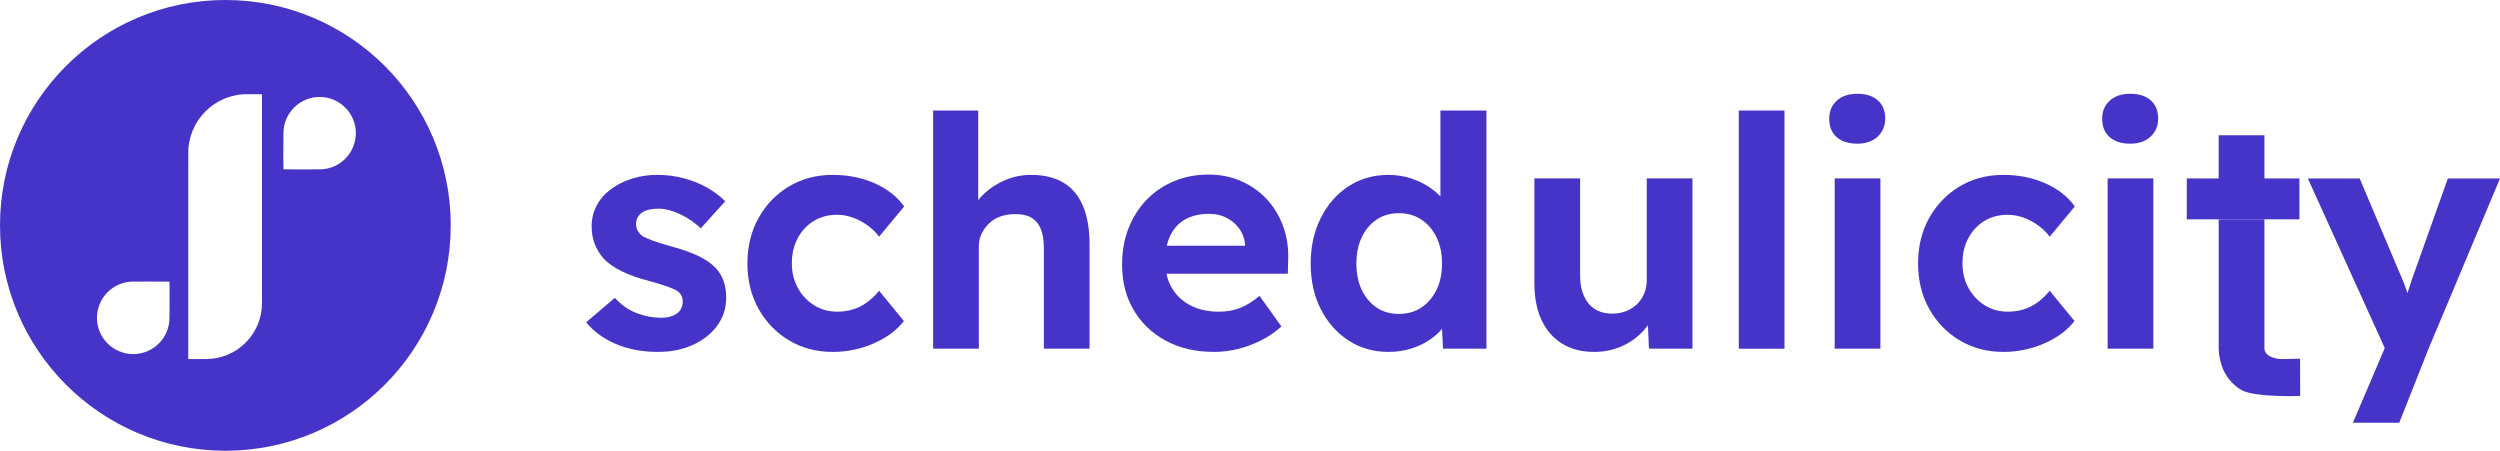 <?xml version="1.0" encoding="UTF-8"?> <svg xmlns="http://www.w3.org/2000/svg" id="Ebene_1" viewBox="0 0 242.1 43.65"><defs><style>.cls-1{fill:#4534c7;stroke-width:0px;}</style></defs><path class="cls-1" d="m63.746,34.079c-1.538,0-2.904-.254-4.099-.764-1.195-.509-2.156-1.21-2.883-2.104l2.774-2.369c.624.686,1.33,1.18,2.12,1.48.79.301,1.579.452,2.369.452.312,0,.597-.036.857-.109.26-.072.483-.176.67-.312.187-.135.327-.301.421-.499.093-.197.14-.41.14-.639,0-.457-.187-.811-.561-1.06-.208-.125-.53-.265-.966-.42-.437-.156-.998-.328-1.683-.515-1.06-.27-1.959-.587-2.696-.951-.738-.363-1.325-.774-1.761-1.231-.374-.437-.66-.909-.857-1.418-.198-.509-.296-1.075-.296-1.699,0-.748.166-1.428.499-2.042.332-.613.794-1.138,1.387-1.574s1.273-.774,2.042-1.013c.768-.238,1.579-.358,2.431-.358s1.683.104,2.494.312c.81.208,1.563.504,2.26.888.696.385,1.304.837,1.823,1.356l-2.369,2.618c-.374-.353-.795-.675-1.263-.966-.467-.291-.951-.519-1.449-.686-.499-.166-.946-.25-1.34-.25-.354,0-.67.031-.951.094-.281.062-.514.161-.701.296-.187.135-.328.296-.421.483-.094.187-.14.395-.14.623s.057.447.171.655c.114.208.275.385.483.53.229.125.566.271,1.013.437.446.167,1.054.354,1.823.561.998.27,1.844.572,2.541.904.696.333,1.251.717,1.667,1.153.353.374.613.8.779,1.278.166.479.25,1.008.25,1.59,0,1.019-.286,1.922-.857,2.712-.572.79-1.356,1.413-2.353,1.87-.998.457-2.12.686-3.367.686Z"></path><path class="cls-1" d="m80.64,34.079c-1.58,0-2.993-.374-4.239-1.122s-2.229-1.766-2.946-3.055c-.717-1.288-1.075-2.753-1.075-4.395s.358-3.106,1.075-4.395c.717-1.288,1.699-2.306,2.946-3.055,1.247-.748,2.66-1.122,4.239-1.122,1.475,0,2.826.271,4.052.811,1.226.541,2.182,1.289,2.868,2.244l-2.431,2.93c-.291-.395-.654-.753-1.091-1.075s-.909-.577-1.418-.764-1.034-.281-1.574-.281c-.853,0-1.605.203-2.26.608-.654.405-1.168.961-1.542,1.667-.374.707-.561,1.517-.561,2.431,0,.873.192,1.663.577,2.369.384.707.909,1.268,1.574,1.683.665.416,1.413.624,2.244.624.541,0,1.049-.073,1.527-.218.478-.145.93-.374,1.356-.686.426-.312.815-.686,1.169-1.123l2.4,2.93c-.686.894-1.658,1.616-2.915,2.167-1.257.55-2.583.826-3.974.826Z"></path><path class="cls-1" d="m90.365,33.768V10.702h4.364v9.943l-.873.374c.229-.748.639-1.429,1.231-2.042.592-.613,1.304-1.107,2.135-1.481s1.704-.561,2.619-.561c1.247,0,2.291.25,3.132.748.842.499,1.475,1.252,1.901,2.26.426,1.008.639,2.25.639,3.725v10.099h-4.426v-9.756c0-.748-.104-1.372-.312-1.87-.208-.499-.525-.862-.951-1.091-.426-.229-.951-.333-1.574-.312-.499,0-.961.078-1.387.234s-.79.379-1.091.67c-.301.291-.541.623-.717.997-.177.374-.265.779-.265,1.216v9.912h-4.426Z"></path><path class="cls-1" d="m117.576,34.079c-1.787,0-3.351-.363-4.691-1.091-1.34-.727-2.38-1.725-3.117-2.992-.738-1.268-1.106-2.722-1.106-4.364,0-1.289.208-2.462.624-3.522.416-1.06.998-1.979,1.746-2.758s1.636-1.382,2.665-1.808c1.028-.426,2.145-.639,3.351-.639,1.122,0,2.161.208,3.117.624.956.416,1.781.993,2.478,1.73.696.738,1.231,1.611,1.605,2.618.374,1.008.54,2.094.499,3.257l-.031,1.372h-13.248l-.717-2.712h10.317l-.499.561v-.686c-.042-.561-.224-1.064-.546-1.512-.322-.447-.732-.8-1.231-1.06-.499-.259-1.06-.389-1.683-.389-.915,0-1.688.177-2.322.53-.634.354-1.117.873-1.449,1.559-.333.686-.499,1.517-.499,2.493,0,.998.213,1.86.639,2.587.426.728,1.028,1.293,1.808,1.699s1.699.608,2.759.608c.727,0,1.392-.114,1.995-.343s1.247-.624,1.933-1.185l2.12,2.961c-.603.541-1.268.993-1.995,1.356-.728.364-1.476.639-2.245.826-.769.187-1.527.28-2.275.28Z"></path><path class="cls-1" d="m134.471,34.079c-1.455,0-2.749-.369-3.881-1.106-1.133-.737-2.026-1.746-2.681-3.023s-.982-2.758-.982-4.442c0-1.641.327-3.111.982-4.411.655-1.298,1.548-2.316,2.681-3.054,1.132-.738,2.426-1.107,3.881-1.107.768,0,1.512.12,2.229.358.717.239,1.361.566,1.933.982.571.416,1.033.878,1.387,1.387.354.509.551,1.034.592,1.574l-1.122.218v-10.754h4.458v23.066h-4.208l-.187-3.803.873.093c-.042.52-.229,1.019-.561,1.497-.333.478-.774.909-1.325,1.293-.551.385-1.174.686-1.87.904-.696.218-1.429.327-2.197.327Zm.997-3.678c.831,0,1.559-.208,2.182-.624.624-.416,1.111-.987,1.465-1.714.353-.727.53-1.579.53-2.556,0-.956-.177-1.797-.53-2.524-.354-.728-.841-1.299-1.465-1.714s-1.351-.624-2.182-.624-1.554.208-2.166.624c-.613.416-1.091.987-1.434,1.714s-.514,1.569-.514,2.524c0,.977.171,1.829.514,2.556.343.728.821,1.299,1.434,1.714.612.416,1.335.624,2.166.624Z"></path><path class="cls-1" d="m154.387,34.079c-1.205,0-2.238-.265-3.102-.794-.861-.53-1.527-1.289-1.994-2.276-.467-.986-.701-2.176-.701-3.569v-10.161h4.426v9.444c0,.748.125,1.398.375,1.948.248.551.602.972,1.059,1.262.457.292,1.018.437,1.684.437.479,0,.92-.078,1.324-.234.406-.156.76-.379,1.061-.67s.535-.634.701-1.029c.166-.395.25-.821.25-1.278v-9.881h4.426v16.489h-4.209l-.154-3.397.811-.374c-.25.769-.666,1.465-1.248,2.088s-1.277,1.112-2.088,1.465-1.684.53-2.619.53Z"></path><path class="cls-1" d="m168.383,33.768V10.702h4.426v23.066h-4.426Z"></path><path class="cls-1" d="m179.853,13.912c-.852,0-1.517-.213-1.994-.639-.479-.426-.717-1.023-.717-1.792,0-.706.243-1.283.732-1.73.487-.447,1.147-.67,1.979-.67.853,0,1.518.213,1.995.639.478.426.717,1.013.717,1.761,0,.707-.244,1.289-.732,1.746s-1.148.686-1.979.686Zm-2.182,19.855v-16.489h4.427v16.489h-4.427Z"></path><path class="cls-1" d="m194.004,34.079c-1.579,0-2.992-.374-4.238-1.122-1.247-.748-2.229-1.766-2.946-3.055-.717-1.288-1.075-2.753-1.075-4.395s.358-3.106,1.075-4.395c.717-1.288,1.699-2.306,2.946-3.055,1.246-.748,2.659-1.122,4.238-1.122,1.476,0,2.826.271,4.053.811,1.226.541,2.182,1.289,2.867,2.244l-2.431,2.93c-.292-.395-.655-.753-1.092-1.075-.436-.322-.909-.577-1.418-.764s-1.034-.281-1.574-.281c-.852,0-1.604.203-2.26.608-.654.405-1.169.961-1.543,1.667-.374.707-.561,1.517-.561,2.431,0,.873.191,1.663.576,2.369.385.707.909,1.268,1.574,1.683.665.416,1.413.624,2.244.624.54,0,1.049-.073,1.527-.218.478-.145.93-.374,1.356-.686.426-.312.815-.686,1.169-1.123l2.399,2.93c-.686.894-1.657,1.616-2.914,2.167-1.258.55-2.582.826-3.975.826Z"></path><path class="cls-1" d="m206.284,13.912c-.852,0-1.517-.213-1.994-.639-.479-.426-.717-1.023-.717-1.792,0-.706.243-1.283.732-1.73.487-.447,1.147-.67,1.979-.67.853,0,1.518.213,1.995.639.478.426.717,1.013.717,1.761,0,.707-.244,1.289-.732,1.746s-1.148.686-1.979.686Zm-2.182,19.855v-16.489h4.427v16.489h-4.427Z"></path><path class="cls-1" d="m214.857,13.1v8.14h4.43v-8.14h-4.43Zm-3.09,4.18v3.96h10.91v-3.96h-10.91Z"></path><path class="cls-1" d="m222.747,38.34c-1.028.04-1.878.019-2.48-.01-2.402-.114-3.027-.447-3.318-.627-.634-.392-1.041-.896-1.247-1.194-.474-.682-.629-1.328-.711-1.685-.097-.421-.127-.786-.134-1.055v-12.53h4.43v12.53c.004.068.018.166.064.271.219.509.925.644,1.221.701.197.038.304.039,2.066,0,.004,0,.095-.002.099-.002,0,.86.01,2.29.01,3.6Z"></path><path class="cls-1" d="m227.855,40.937l3.616-8.478.062,2.556-8.041-17.735h5.018l4.021,9.507c.166.354.327.764.483,1.231.155.468.285.909.39,1.325l-.748.343c.145-.353.296-.758.451-1.215.156-.457.317-.945.483-1.465l3.46-9.725h5.05l-6.92,16.489-2.837,7.169h-4.488Z"></path><path class="cls-1" d="m21.83,0C9.77,0,0,9.77,0,21.82s9.77,21.83,21.83,21.83,21.82-9.77,21.82-21.83S33.88,0,21.83,0Zm-5.42,30.78c0,1.94-1.57,3.51-3.51,3.51s-3.51-1.57-3.51-3.51,1.57-3.51,3.51-3.51c.93,0,2.15-.01,3.51,0,.03,1.59,0,2.51,0,3.51Zm8.96-1.41c0,2.98-2.43,5.4-5.41,5.4h-1.73V14.81c0-3.14,2.55-5.69,5.69-5.69h1.45v20.25Zm5.59-12.97c-.94,0-2.15.01-3.51,0-.03-1.59,0-2.5,0-3.51,0-1.93,1.57-3.5,3.51-3.5,1.93,0,3.5,1.57,3.5,3.5,0,1.94-1.57,3.51-3.5,3.51Z"></path></svg> 